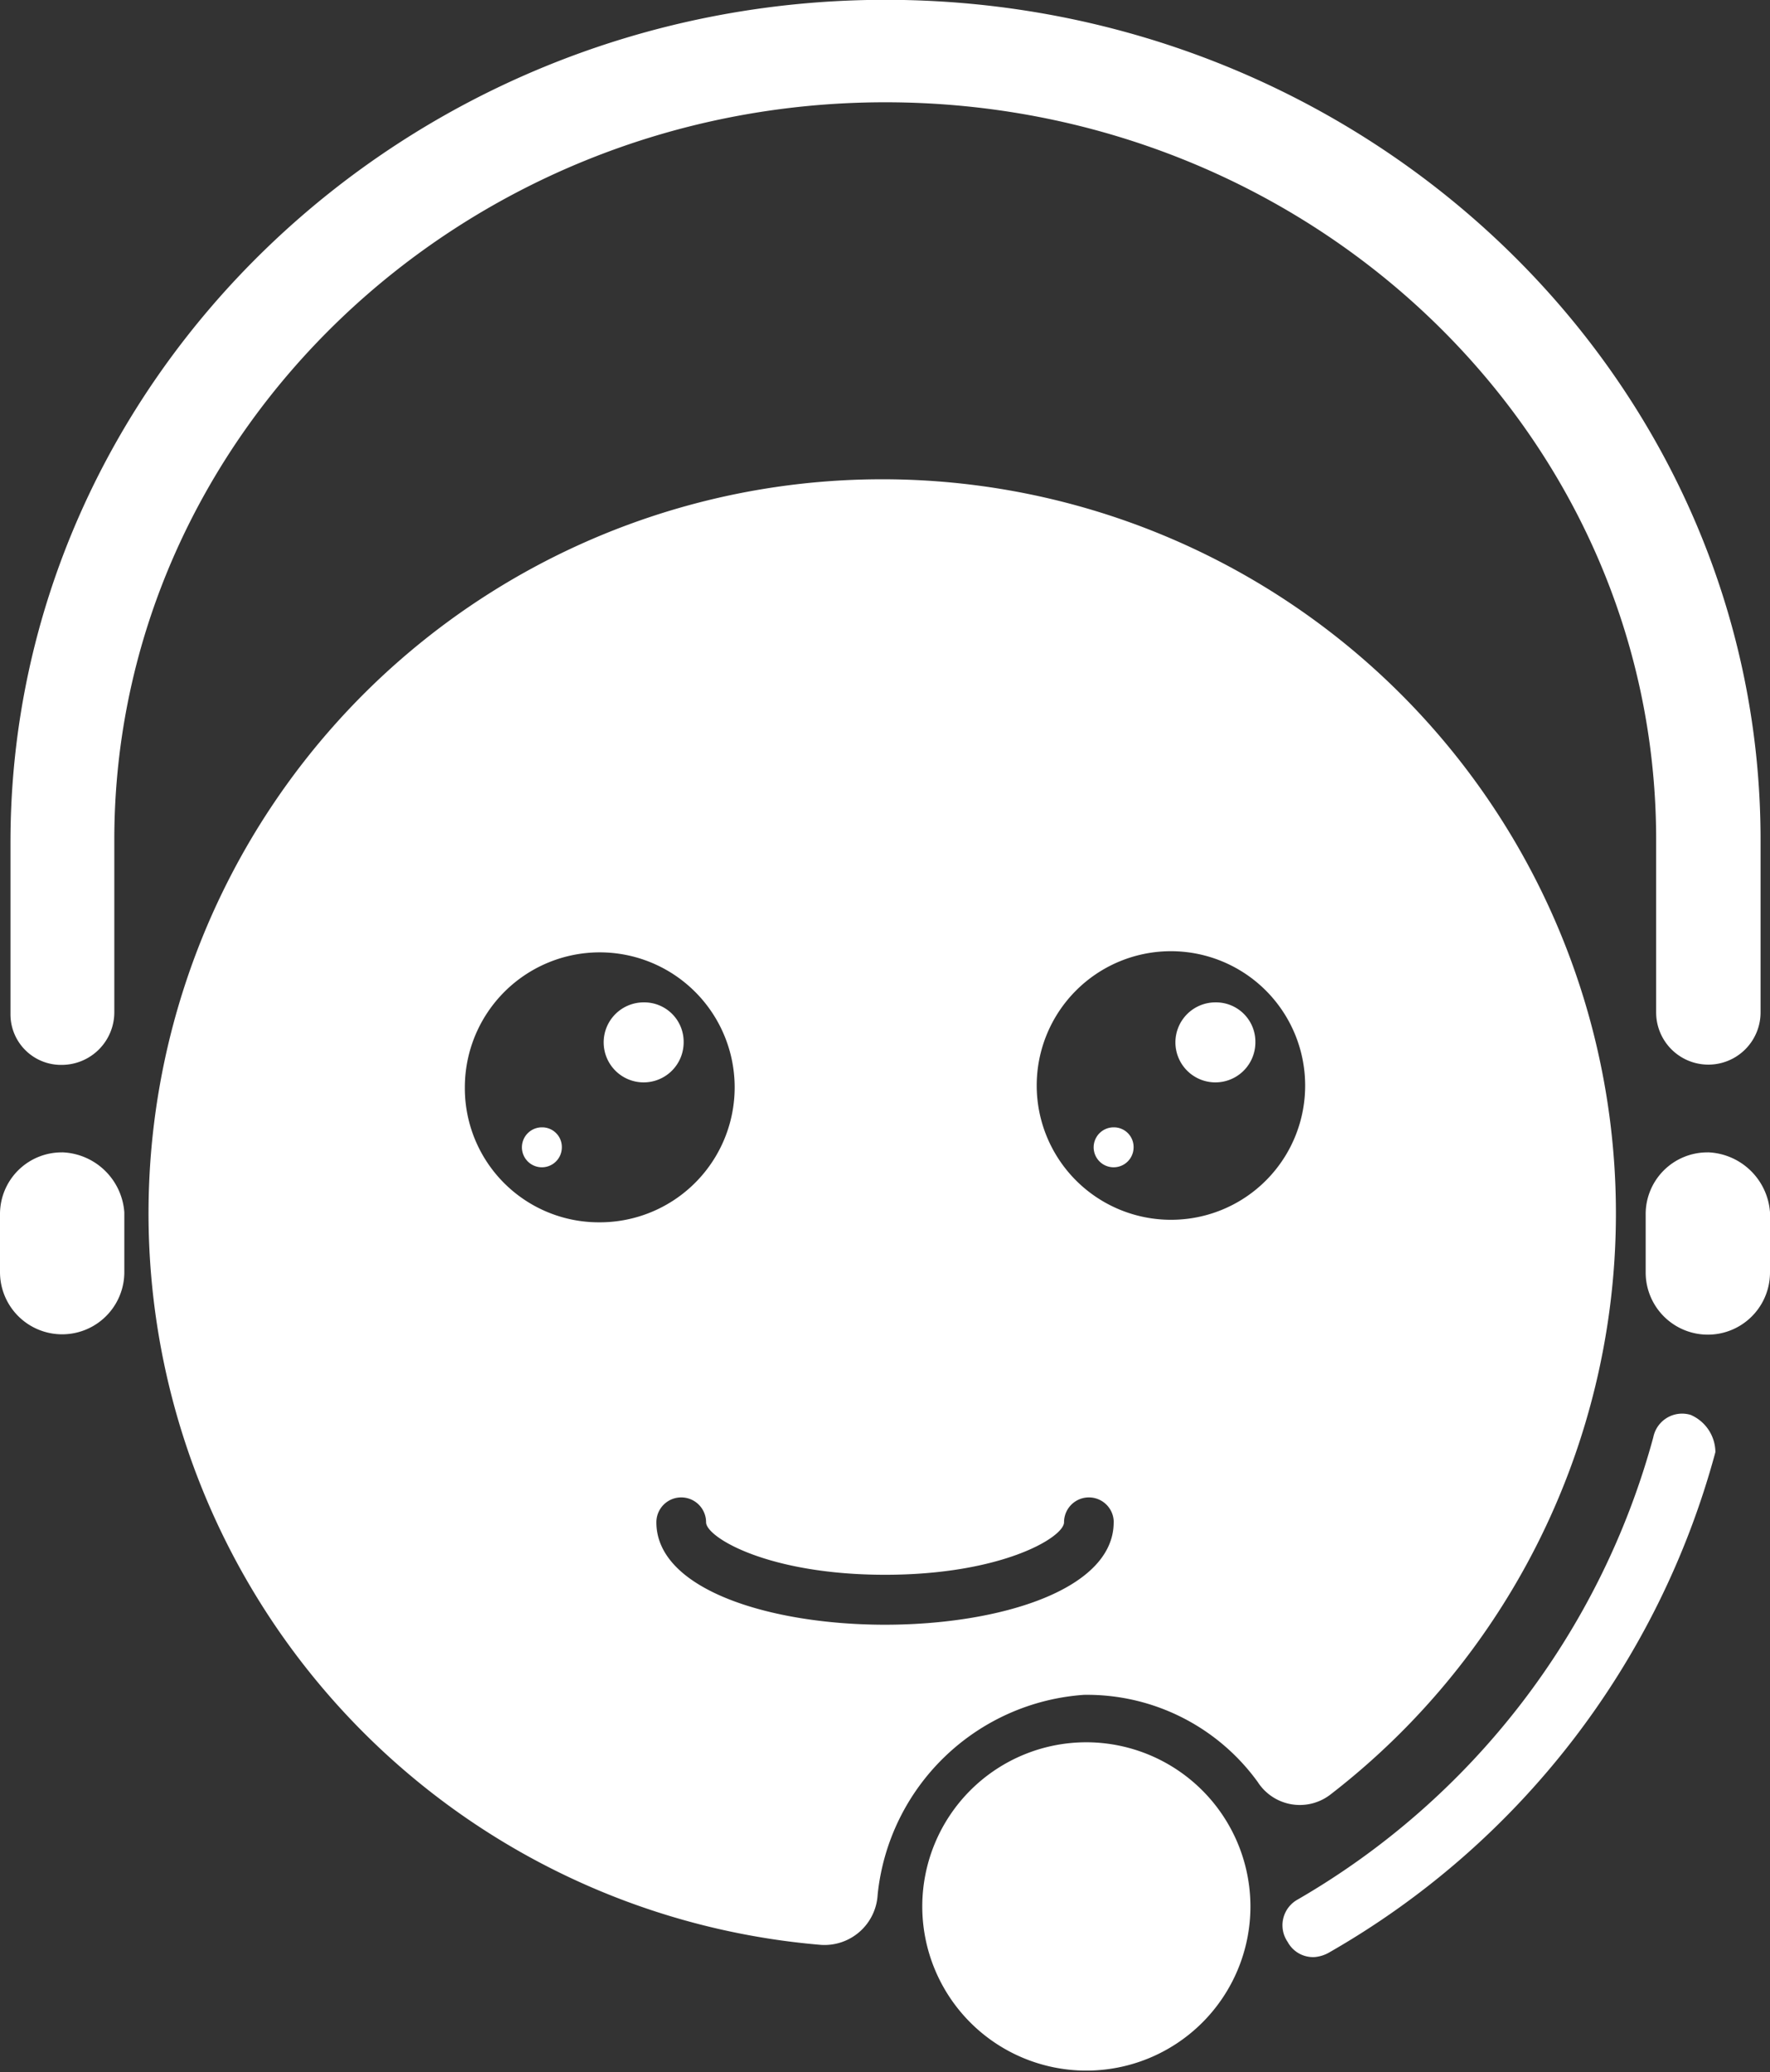 <svg id="Picto_OnlineMeetings" data-name="Picto OnlineMeetings" xmlns="http://www.w3.org/2000/svg" width="30.766" height="36" viewBox="0 0 30.766 36">
  <rect x="0" y="0" width="30.766" height="36" fill="#333333" stroke="none"/>
  <path id="Picto_OnlineMeetings-2" data-name="Picto OnlineMeetings" d="M36.335,41.634a2.852,2.852,0,1,1-2.852-2.866A2.856,2.856,0,0,1,36.335,41.634ZM15.68,27a.915.915,0,0,0,.907-.912v-3c0-7.035,6.006-12.811,13.4-12.811s13.4,5.732,13.4,12.811v3a.907.907,0,1,0,1.815,0v-3c0-8.034-6.827-14.591-15.21-14.591s-15.21,6.6-15.21,14.634v3A.879.879,0,0,0,15.68,27Zm0,1.52A1.072,1.072,0,0,0,14.6,29.6v1a1.08,1.08,0,1,0,2.161,0V29.562A1.124,1.124,0,0,0,15.68,28.519Zm28.605,0a1.072,1.072,0,0,0-1.08,1.086v1a1.08,1.08,0,1,0,2.161,0V29.562A1.124,1.124,0,0,0,44.286,28.519Zm-.3,4.56a.511.511,0,0,0-.648.391A13.308,13.308,0,0,1,37.156,41.5a.51.51,0,0,0-.173.738.5.5,0,0,0,.475.261.612.612,0,0,0,.259-.087,14.3,14.3,0,0,0,6.7-8.685A.711.711,0,0,0,43.983,33.079Zm-7.519,6.384a3.661,3.661,0,0,0-3.025-1.52,3.875,3.875,0,0,0-3.586,3.474.925.925,0,0,1-.994.869,12.753,12.753,0,1,1,8.858-2.606A.87.87,0,0,1,36.465,39.463ZM25.014,29.735A2.345,2.345,0,1,0,22.68,27.39,2.329,2.329,0,0,0,25.014,29.735Zm8.945,5.211a.432.432,0,1,0-.864,0c0,.261-1.08.912-3.111.912s-3.111-.651-3.111-.912a.432.432,0,1,0-.864,0c0,1.173,1.988,1.78,3.975,1.78S33.958,36.119,33.958,34.946Zm3.327-7.6a2.333,2.333,0,1,0-2.333,2.345A2.329,2.329,0,0,0,37.286,27.347ZM25.792,25.914a.695.695,0,1,0,.691.695A.684.684,0,0,0,25.792,25.914ZM24.02,28.085a.347.347,0,1,0,.346.347A.342.342,0,0,0,24.02,28.085Zm11.71-2.171a.695.695,0,1,0,.691.695A.684.684,0,0,0,35.73,25.914Zm-1.772,2.171a.347.347,0,1,0,.346.347A.342.342,0,0,0,33.958,28.085Z" transform="translate(-14.6 -8.5)" fill="#fff"/>
</svg>
